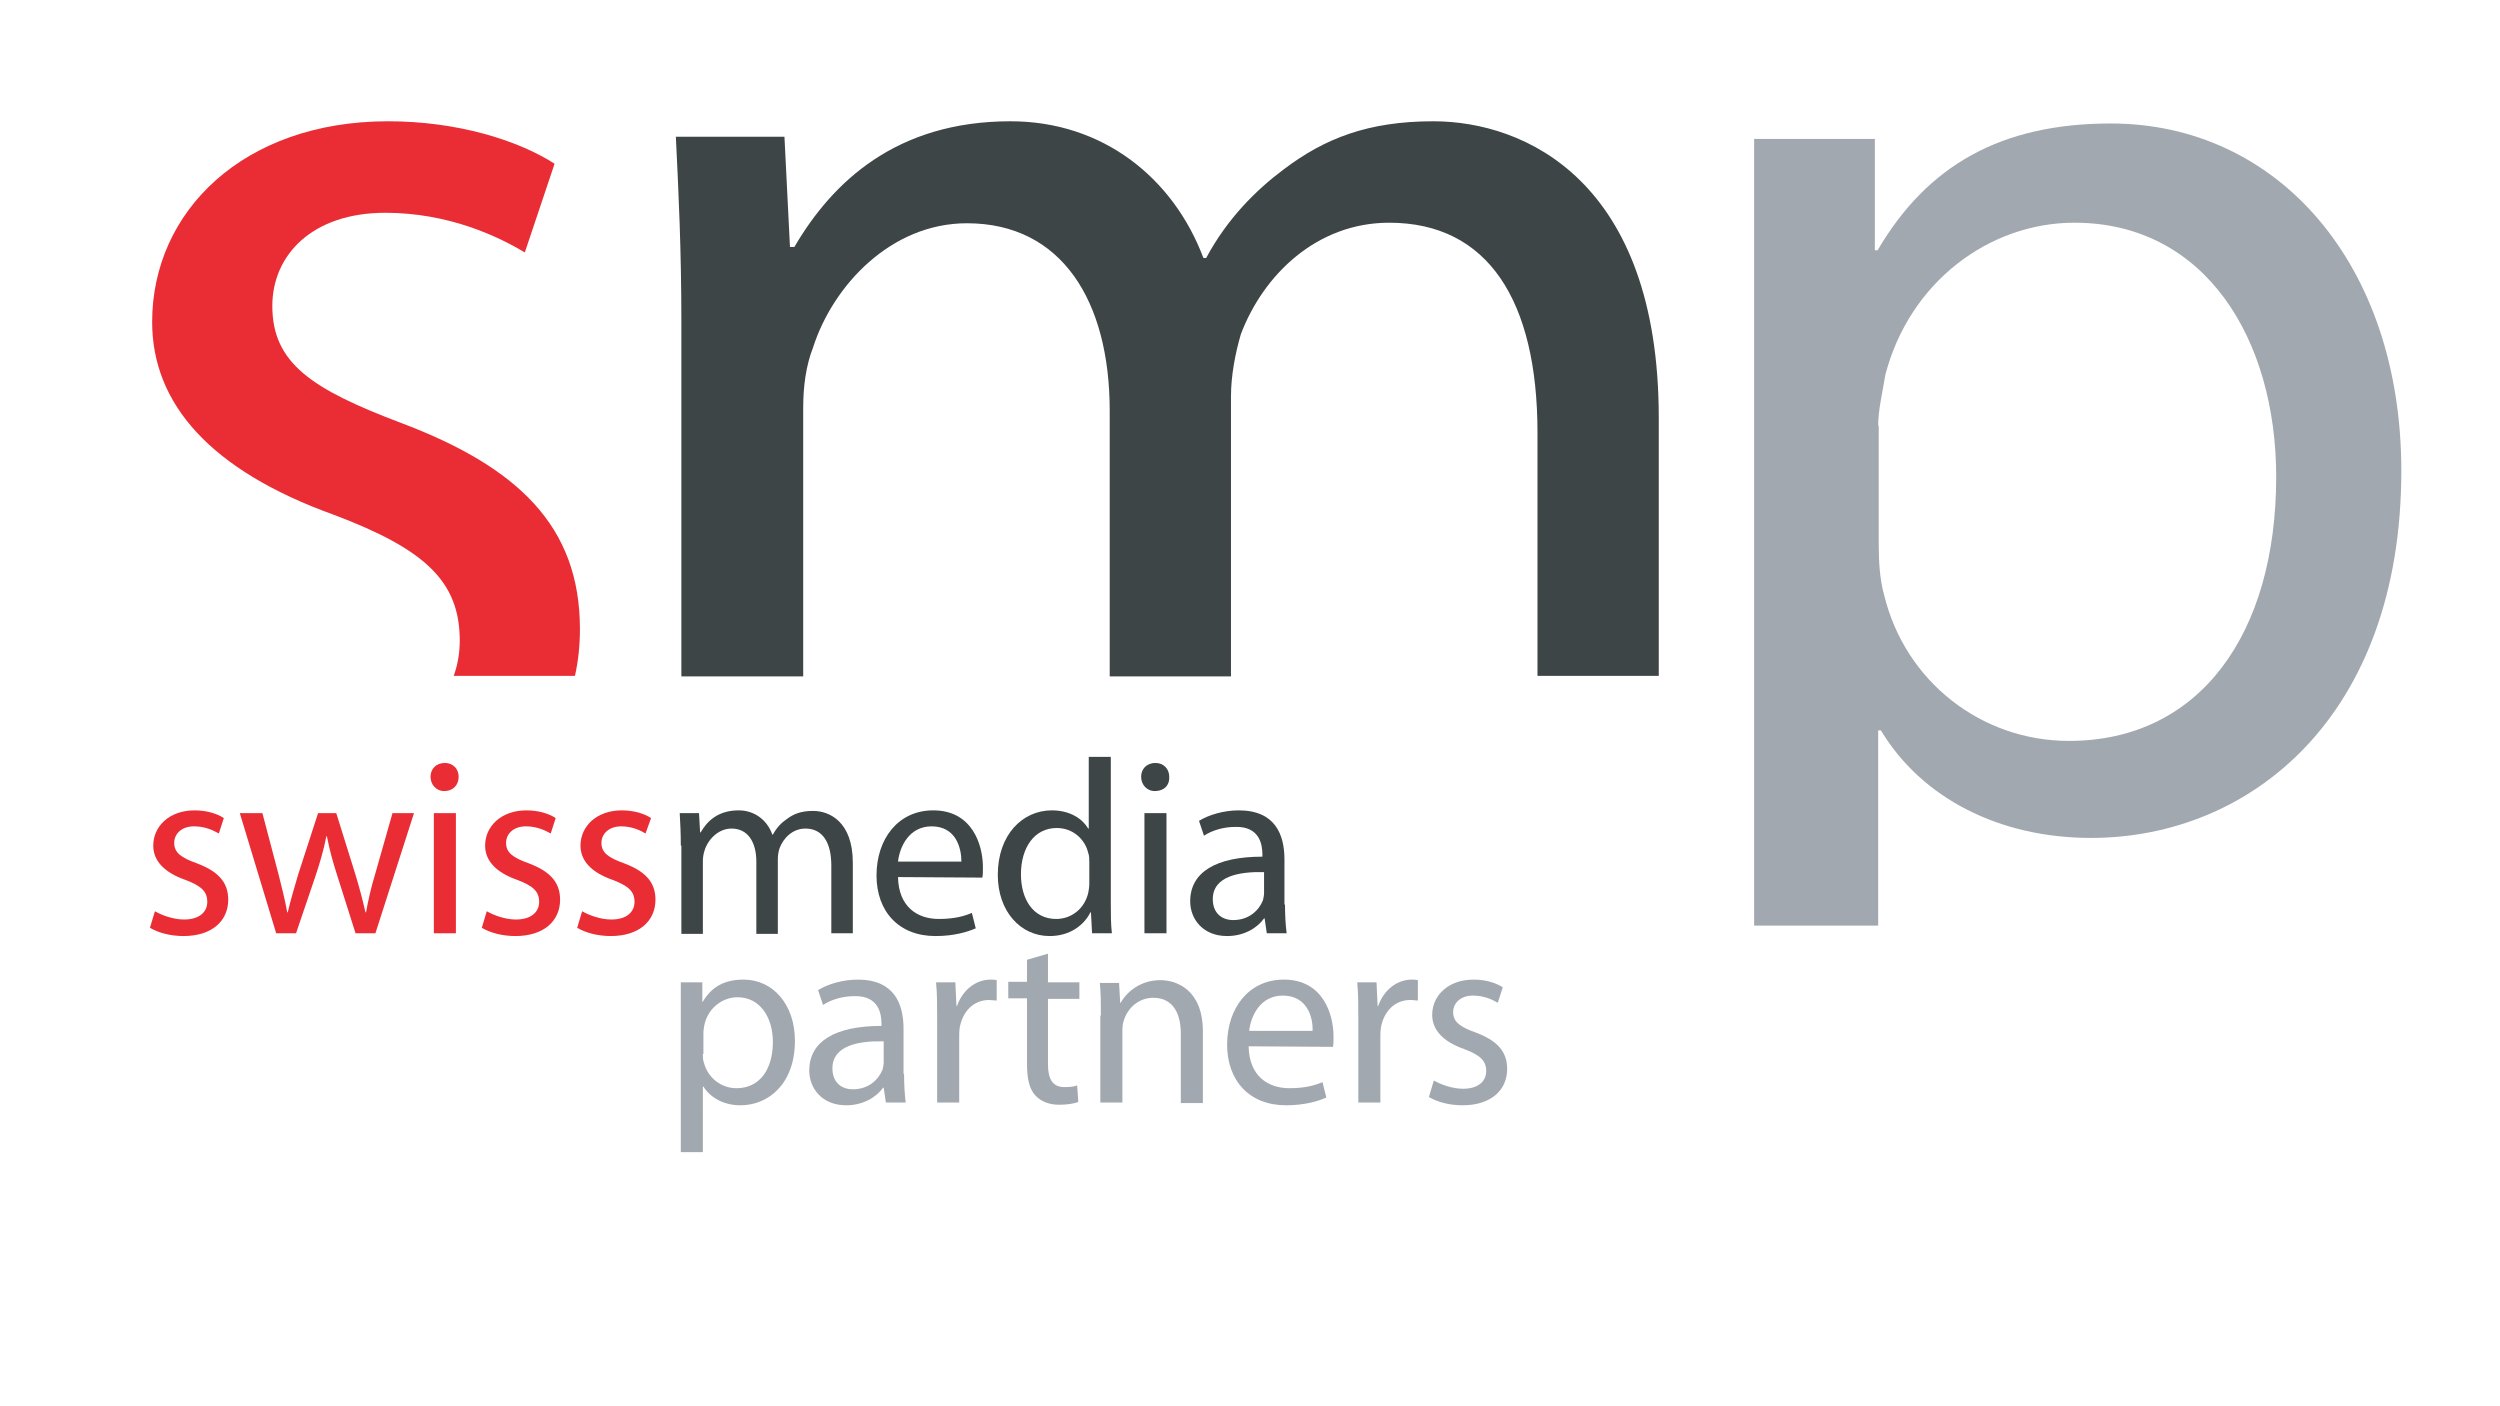 <?xml version="1.0" encoding="utf-8"?>
<!-- Generator: Adobe Illustrator 24.1.2, SVG Export Plug-In . SVG Version: 6.00 Build 0)  -->

<!-- COPYRIGHT BY SWISSMEDIAPARTNERS AG 2020 -->

<svg version="1.1" id="Ebene_1" xmlns="http://www.w3.org/2000/svg" xmlns:xlink="http://www.w3.org/1999/xlink" x="0px" y="0px"
	 viewBox="0 0 453.5 255.1" style="enable-background:new 0 0 453.5 255.1;" xml:space="preserve">
<style type="text/css">
	.st0{fill:#3E4546;}
	.st1{fill:#EA2D35;}
	.st2{fill:#A2A8AF;}
</style>
<g>
	<path class="st0" d="M123.7,122.7h22V74c0-3.9,0.5-7.7,1.8-11c3.6-11.2,14.1-22.5,27.9-22.5c17.2,0,25.9,14.1,25.9,34v48.2h22V71.9
		c0-3.8,0.8-7.9,1.8-11.3c4.1-10.8,13.8-20.2,26.9-20.2c17.9,0,26.9,14.1,26.9,38.1v44.1h22V75.8c0-43-24.3-53.8-40.9-53.8
		c-11.8,0-19.7,3.1-27.1,8.7c-5.1,3.8-10.3,9-14.1,16.1h-0.5C212.8,32.2,200,22,183.3,22c-20.7,0-32.3,11-39.2,22.8h-0.8l-1-20
		h-19.7c0.5,10.2,1,20.5,1,33.5V122.7z"/>
	<path class="st1" d="M60.6,93.4c16.4,6.2,22.8,12,22.8,22.8c0,2.3-0.4,4.5-1.1,6.4h22c0.6-2.7,0.9-5.5,0.9-8.5
		c0-18.7-11.3-29.4-32.5-37.4c-16.1-6.1-23.3-10.8-23.3-21.2c0-9.2,7.2-16.9,20.5-16.9c11.5,0,20.5,4.3,25.3,7.2l5.4-16.1
		c-6.7-4.3-17.7-7.7-30.2-7.7c-26.3,0-42.8,16.4-42.8,36.4C27.6,73.2,38.1,85.3,60.6,93.4z"/>
	<path class="st2" d="M340.7,167.9v-35.4h0.5c7.4,12.3,21.5,19.5,38.1,19.5c28.9,0,56.3-22,56.3-66.6c0-37.6-22.5-63-52.7-63
		c-19.9,0-33.3,7.6-42.3,23h-0.5l0-20.2l-21.9,0v142.7H340.7z M340.7,77.2c0-2.8,0.8-6.1,1.3-9.2c4.4-16.9,18.9-27.6,34.3-27.6
		c23.8,0,36.6,21.2,36.6,46.1c0,28.4-13.8,47.9-37.6,47.9c-15.9,0-29.7-10.8-33.5-26.4c-0.8-2.8-1-6.1-1-9.2V77.2z"/>
	<g>
		<g>
			<path class="st0" d="M123.5,153.4c0-2.3-0.1-4.1-0.2-5.9h3.5l0.2,3.5h0.1c1.2-2.1,3.2-4,6.9-4c2.9,0,5.2,1.8,6.1,4.4h0.1
				c0.7-1.3,1.6-2.2,2.5-2.8c1.3-1,2.7-1.5,4.8-1.5c2.9,0,7.2,1.9,7.2,9.4v12.8h-3.9V157c0-4.2-1.6-6.7-4.7-6.7
				c-2.3,0-4,1.7-4.7,3.6c-0.2,0.6-0.3,1.3-0.3,2v13.5h-3.9v-13.1c0-3.5-1.5-6-4.5-6c-2.4,0-4.3,2-4.9,4c-0.2,0.6-0.3,1.3-0.3,1.9
				v13.2h-3.9V153.4z"/>
			<path class="st0" d="M162.9,159.1c0.1,5.4,3.5,7.6,7.4,7.6c2.8,0,4.6-0.5,6-1.1l0.7,2.8c-1.4,0.6-3.8,1.4-7.3,1.4
				c-6.7,0-10.7-4.5-10.7-11c0-6.6,3.9-11.8,10.3-11.8c7.1,0,9,6.3,9,10.3c0,0.8,0,1.4-0.1,1.9L162.9,159.1z M174.4,156.3
				c0-2.5-1-6.4-5.4-6.4c-4.1,0-5.8,3.7-6.1,6.4H174.4z"/>
			<path class="st0" d="M201.5,137.4v26.3c0,1.9,0,4.1,0.2,5.6h-3.6l-0.2-3.8h-0.1c-1.2,2.4-3.8,4.3-7.4,4.3
				c-5.3,0-9.4-4.5-9.4-11.1c0-7.3,4.5-11.7,9.8-11.7c3.4,0,5.6,1.6,6.6,3.3h0.1v-13H201.5z M197.6,156.4c0-0.5,0-1.2-0.2-1.7
				c-0.6-2.5-2.8-4.5-5.7-4.5c-4.1,0-6.5,3.6-6.5,8.4c0,4.5,2.2,8.1,6.4,8.1c2.7,0,5.1-1.8,5.8-4.7c0.1-0.5,0.2-1.1,0.2-1.7V156.4z"
				/>
			<path class="st0" d="M209.5,143.5c-1.5,0-2.5-1.2-2.5-2.6c0-1.4,1-2.5,2.6-2.5c1.5,0,2.5,1.1,2.5,2.5
				C212.2,142.4,211.2,143.5,209.5,143.5L209.5,143.5z M207.6,169.3v-21.8h4v21.8H207.6z"/>
			<path class="st0" d="M233.1,164.1c0,1.9,0.1,3.7,0.3,5.2h-3.6l-0.4-2.7h-0.1c-1.2,1.7-3.6,3.2-6.7,3.2c-4.4,0-6.7-3.1-6.7-6.3
				c0-5.3,4.7-8.1,13.1-8.1V155c0-1.8-0.5-5.1-4.9-5c-2.1,0-4.2,0.6-5.7,1.6l-0.9-2.7c1.8-1.1,4.5-1.9,7.2-1.9
				c6.7,0,8.3,4.5,8.3,8.9V164.1z M229.2,158.2c-4.3-0.1-9.2,0.7-9.2,4.9c0,2.6,1.7,3.8,3.7,3.8c2.9,0,4.7-1.8,5.4-3.6
				c0.1-0.4,0.2-0.9,0.2-1.3V158.2z"/>
		</g>
		<g>
			<path class="st2" d="M123.5,178.2l3.9,0l0,3.5h0.1c1.6-2.7,3.9-4,7.4-4c5.3,0,9.3,4.5,9.3,11.1c0,7.8-4.8,11.7-9.9,11.7
				c-2.9,0-5.4-1.3-6.7-3.4h-0.1V209h-4V178.2z M127.5,191.2c0,0.5,0,1.1,0.2,1.6c0.7,2.7,3.1,4.6,5.9,4.6c4.2,0,6.6-3.4,6.6-8.4
				c0-4.4-2.3-8.1-6.4-8.1c-2.7,0-5.3,1.9-6,4.9c-0.1,0.5-0.2,1.1-0.2,1.6V191.2z"/>
			<path class="st2" d="M164,194.8c0,1.9,0.1,3.7,0.3,5.2h-3.6l-0.4-2.7h-0.1c-1.2,1.7-3.6,3.2-6.7,3.2c-4.4,0-6.7-3.1-6.7-6.3
				c0-5.3,4.7-8.1,13.1-8.1v-0.4c0-1.8-0.5-5.1-4.9-5c-2.1,0-4.2,0.6-5.7,1.6l-0.9-2.7c1.8-1.1,4.5-1.9,7.2-1.9
				c6.7,0,8.3,4.5,8.3,8.9V194.8z M160.2,188.9c-4.3-0.1-9.2,0.7-9.2,4.9c0,2.6,1.7,3.8,3.7,3.8c2.9,0,4.7-1.8,5.4-3.6
				c0.1-0.4,0.2-0.9,0.2-1.3V188.9z"/>
			<path class="st2" d="M170,185c0-2.6,0-4.8-0.2-6.8h3.5l0.2,4.3h0.1c1-2.9,3.4-4.8,6.1-4.8c0.4,0,0.7,0,1.1,0.1v3.7
				c-0.5,0-0.9-0.1-1.4-0.1c-2.8,0-4.8,2.1-5.3,5c-0.1,0.6-0.1,1.2-0.1,1.9V200h-4L170,185z"/>
			<path class="st2" d="M190.1,173v5.2h5.7v3h-5.7V193c0,2.7,0.8,4.2,3,4.2c1.1,0,1.7-0.1,2.3-0.3l0.2,3c-0.8,0.3-2,0.5-3.5,0.5
				c-1.8,0-3.3-0.6-4.3-1.7c-1.1-1.2-1.5-3.1-1.5-5.7v-11.9h-3.4v-3h3.4v-4L190.1,173z"/>
			<path class="st2" d="M199.7,184.2c0-2.3,0-4.1-0.2-5.9h3.5l0.2,3.6h0.1c1.1-2,3.6-4.1,7.2-4.1c3,0,7.7,1.8,7.7,9.3v13h-4v-12.6
				c0-3.5-1.3-6.5-5-6.5c-2.6,0-4.6,1.8-5.3,4c-0.2,0.5-0.3,1.2-0.3,1.8V200h-4V184.2z"/>
			<path class="st2" d="M226.5,189.8c0.1,5.4,3.5,7.6,7.4,7.6c2.8,0,4.6-0.5,6-1.1l0.7,2.8c-1.4,0.6-3.8,1.4-7.3,1.4
				c-6.7,0-10.7-4.5-10.7-11c0-6.6,3.9-11.8,10.3-11.8c7.1,0,9,6.3,9,10.3c0,0.8,0,1.4-0.1,1.9L226.5,189.8z M238.1,187
				c0.1-2.5-1-6.4-5.4-6.4c-4.1,0-5.8,3.7-6.1,6.4H238.1z"/>
			<path class="st2" d="M246.4,185c0-2.6,0-4.8-0.2-6.8h3.5l0.2,4.3h0.1c1-2.9,3.4-4.8,6.1-4.8c0.4,0,0.7,0,1.1,0.1v3.7
				c-0.4,0-0.8-0.1-1.4-0.1c-2.8,0-4.8,2.1-5.3,5c-0.1,0.6-0.1,1.2-0.1,1.9V200h-4L246.4,185z"/>
			<path class="st2" d="M260.1,196c1.2,0.7,3.3,1.5,5.3,1.5c2.8,0,4.2-1.4,4.2-3.2c0-1.9-1.1-2.9-4-4c-4-1.4-5.8-3.6-5.8-6.2
				c0-3.5,2.9-6.4,7.5-6.4c2.2,0,4.1,0.6,5.3,1.4l-0.9,2.8c-0.9-0.5-2.4-1.3-4.5-1.3c-2.3,0-3.6,1.4-3.6,3c0,1.8,1.3,2.7,4.1,3.7
				c3.7,1.4,5.7,3.3,5.7,6.6c0,3.9-3,6.6-8.1,6.6c-2.4,0-4.6-0.6-6.1-1.5L260.1,196z"/>
		</g>
		<g>
			<path class="st1" d="M28.1,165.3c1.2,0.7,3.3,1.5,5.3,1.5c2.8,0,4.2-1.4,4.2-3.2c0-1.9-1.1-2.9-4-4c-4-1.4-5.8-3.6-5.8-6.2
				c0-3.5,2.9-6.4,7.5-6.4c2.2,0,4.1,0.6,5.3,1.4l-0.9,2.8c-0.9-0.5-2.4-1.3-4.5-1.3c-2.3,0-3.6,1.4-3.6,3c0,1.8,1.3,2.7,4.1,3.7
				c3.7,1.4,5.7,3.3,5.7,6.6c0,3.9-3,6.6-8.1,6.6c-2.4,0-4.6-0.6-6.1-1.5L28.1,165.3z"/>
			<path class="st1" d="M47.6,147.5l2.9,11c0.6,2.4,1.2,4.7,1.6,7h0.1c0.5-2.2,1.2-4.5,1.9-6.9l3.6-11.1h3.3l3.4,10.9
				c0.8,2.6,1.4,4.9,1.9,7.1h0.1c0.4-2.2,0.9-4.5,1.7-7.1l3.1-10.9h3.9l-7,21.8h-3.6l-3.3-10.4c-0.8-2.5-1.4-4.6-1.9-7.2h-0.1
				c-0.5,2.6-1.2,4.9-2,7.3l-3.5,10.3h-3.6l-6.6-21.8H47.6z"/>
			<path class="st1" d="M80.6,143.5c-1.5,0-2.5-1.2-2.5-2.6c0-1.4,1-2.5,2.6-2.5c1.5,0,2.5,1.1,2.5,2.5
				C83.2,142.4,82.2,143.5,80.6,143.5L80.6,143.5z M78.7,169.3v-21.8h4v21.8H78.7z"/>
			<path class="st1" d="M88.3,165.3c1.2,0.7,3.3,1.5,5.3,1.5c2.8,0,4.2-1.4,4.2-3.2c0-1.9-1.1-2.9-4-4c-4-1.4-5.8-3.6-5.8-6.2
				c0-3.5,2.9-6.4,7.5-6.4c2.2,0,4.1,0.6,5.3,1.4l-0.9,2.8c-0.9-0.5-2.4-1.3-4.5-1.3c-2.3,0-3.6,1.4-3.6,3c0,1.8,1.3,2.7,4.1,3.7
				c3.7,1.4,5.7,3.3,5.7,6.6c0,3.9-3,6.6-8.1,6.6c-2.4,0-4.6-0.6-6.1-1.5L88.3,165.3z"/>
			<path class="st1" d="M105.6,165.3c1.2,0.7,3.3,1.5,5.3,1.5c2.8,0,4.2-1.4,4.2-3.2c0-1.9-1.1-2.9-4-4c-4-1.4-5.8-3.6-5.8-6.2
				c0-3.5,2.9-6.4,7.5-6.4c2.2,0,4.1,0.6,5.3,1.4l-1,2.8c-0.8-0.5-2.4-1.3-4.4-1.3c-2.3,0-3.6,1.4-3.6,3c0,1.8,1.3,2.7,4.1,3.7
				c3.7,1.4,5.7,3.3,5.7,6.6c0,3.9-3,6.6-8.1,6.6c-2.4,0-4.6-0.6-6.1-1.5L105.6,165.3z"/>
		</g>
	</g>
</g>
</svg>

